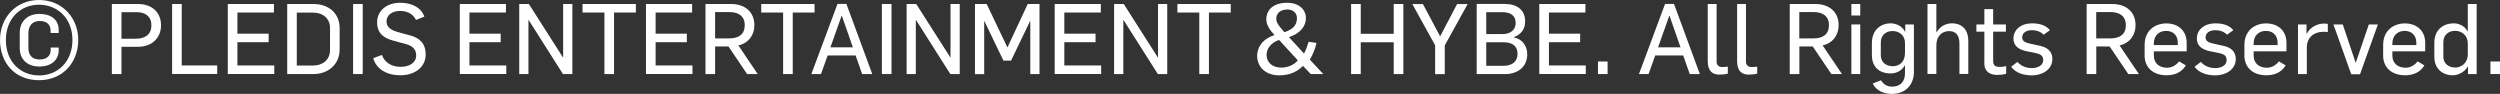 <?xml version="1.0" encoding="UTF-8"?><svg id="_レイヤー_2" xmlns="http://www.w3.org/2000/svg" viewBox="0 0 360.96 13.55"><rect x="0" y="0" width="360.96" height="13.55" fill="#333333" stroke="none"/><defs><style>.cls-1{fill:#fff;stroke-width:0px;}</style></defs><g id="_レイヤー_1-2"><path class="cls-1" d="M0,5.77C0,2.61,2.25,0,5.63,0s5.67,2.61,5.67,5.77-2.15,5.81-5.67,5.81S0,9.02,0,5.77ZM10.46,5.77c0-3.19-2.22-5.09-4.83-5.09S.85,2.61.85,5.77s2.11,5.12,4.8,5.12,4.81-1.98,4.81-5.12ZM2.85,6.92v-2.16c0-1.74,1.19-2.75,2.85-2.75s2.78.82,2.78,2.34v.41h-1.18v-.34c0-.78-.45-1.39-1.57-1.39s-1.63.77-1.63,1.76v2.1c0,1.01.48,1.7,1.63,1.7s1.59-.67,1.59-1.35v-.38h1.16v.37c0,1.53-1.19,2.38-2.78,2.38s-2.85-.88-2.85-2.69Z"/><path class="cls-1" d="M16.15.58h3.78c1.96,0,3.32,1.16,3.32,3.08,0,1.64-1.13,3.1-3.37,3.1h-2.34v3.93h-1.39V.58ZM19.61,5.59c1.39,0,2.25-.64,2.25-1.93s-.88-1.9-2.11-1.9h-2.21v3.83h2.07Z"/><path class="cls-1" d="M24.85.58h1.39v8.87h5.12v1.23h-6.51V.58Z"/><path class="cls-1" d="M32.89.58h6.66v1.23h-5.27v3.05h4.51v1.23h-4.51v3.36h5.32v1.23h-6.71V.58Z"/><path class="cls-1" d="M41.47.58h3.81c2.13,0,3.76,1.3,3.76,3.49v3.06c0,2.25-1.76,3.56-3.74,3.56h-3.83V.58ZM45.23,9.46c1.35,0,2.42-.81,2.42-2.24v-3.19c0-1.33-.99-2.21-2.47-2.21h-2.33v7.64h2.37Z"/><path class="cls-1" d="M50.98.58h1.39v10.11h-1.39V.58Z"/><path class="cls-1" d="M53.88,8.41l1.26-.48c.4,1.09,1.39,1.72,2.68,1.72s2.27-.57,2.27-1.66c0-.96-.65-1.4-1.5-1.63l-1.84-.5c-1.39-.38-2.3-1.08-2.3-2.64,0-1.74,1.46-2.82,3.33-2.82,1.6,0,2.99.62,3.49,2l-1.21.48c-.42-.86-1.22-1.3-2.31-1.3-.96,0-1.94.47-1.94,1.53,0,.77.57,1.22,1.63,1.52l1.86.51c1.19.33,2.16,1.06,2.16,2.74,0,1.77-1.5,2.99-3.69,2.99-1.84,0-3.4-.82-3.88-2.45Z"/><path class="cls-1" d="M66.39.58h6.66v1.23h-5.27v3.05h4.51v1.23h-4.51v3.36h5.32v1.23h-6.71V.58Z"/><path class="cls-1" d="M74.97.58h1.39l4.92,7.71h.03V.58h1.33v10.11h-1.36l-4.95-7.8h-.03v7.8h-1.33V.58Z"/><path class="cls-1" d="M87.27,1.81h-3.16V.58h7.7v1.23h-3.15v8.88h-1.39V1.81Z"/><path class="cls-1" d="M93.27.58h6.66v1.23h-5.27v3.05h4.51v1.23h-4.51v3.36h5.32v1.23h-6.71V.58Z"/><path class="cls-1" d="M101.85.58h3.72c1.93,0,3.35,1.09,3.35,3.06,0,1.32-.74,2.55-2.31,2.92l2.79,4.13h-1.53l-2.69-3.98h-1.93v3.98h-1.39V.58ZM105.33,5.54c1.39,0,2.2-.63,2.2-1.91s-.88-1.89-2.22-1.89h-2.06v3.8h2.08Z"/><path class="cls-1" d="M113.07,1.81h-3.16V.58h7.7v1.23h-3.15v8.88h-1.39V1.81Z"/><path class="cls-1" d="M120.92.57h1.29l3.73,10.12h-1.46l-.94-2.68h-4.04l-.96,2.68h-1.39l3.77-10.12ZM123.14,6.83l-1.6-4.59h-.01l-1.63,4.59h3.25Z"/><path class="cls-1" d="M127.33.58h1.39v10.11h-1.39V.58Z"/><path class="cls-1" d="M130.9.58h1.39l4.92,7.71h.03V.58h1.33v10.11h-1.36l-4.95-7.8h-.03v7.8h-1.33V.58Z"/><path class="cls-1" d="M140.76.58h1.7l2.98,6.24h.03l2.92-6.24h1.7v10.11h-1.33V3.04h-.03l-2.75,5.71h-1.1l-2.74-5.68h-.04v7.63h-1.33V.58Z"/><path class="cls-1" d="M152.28.58h6.66v1.23h-5.27v3.05h4.51v1.23h-4.51v3.36h5.32v1.23h-6.71V.58Z"/><path class="cls-1" d="M160.86.58h1.39l4.92,7.71h.03V.58h1.33v10.11h-1.36l-4.95-7.8h-.03v7.8h-1.33V.58Z"/><path class="cls-1" d="M173.16,1.81h-3.16V.58h7.7v1.23h-3.15v8.88h-1.39V1.81Z"/><path class="cls-1" d="M181.51,8.07c0-1.15.69-2.41,2.51-3.01-.67-.69-1.19-1.49-1.19-2.27,0-1.12.75-2.39,3.03-2.39,1.73,0,2.69,1.03,2.69,2.2,0,1.42-1.13,2.35-2.45,2.76l2.18,2.37c.27-.51.47-1.04.67-1.7l1.13.17c-.2.91-.52,1.66-.96,2.41l1.94,2.08h-1.81l-1.12-1.18c-.81.84-1.95,1.37-3.4,1.37-2,0-3.22-1.21-3.22-2.82ZM187.39,8.72l-2.71-2.95c-1.23.4-1.81,1.32-1.81,2.15,0,1.12.86,1.84,2.14,1.84.85,0,1.79-.34,2.38-1.05ZM185.45,4.64c1.11-.34,1.81-.94,1.81-2.01,0-.86-.68-1.26-1.37-1.26-1.08,0-1.62.58-1.62,1.35,0,.54.44,1.08.81,1.5l.37.43Z"/><path class="cls-1" d="M195.08.58h1.39v4.3h4.76V.58h1.39v10.11h-1.39v-4.59h-4.76v4.59h-1.39V.58Z"/><path class="cls-1" d="M207.21,6.54l-3.29-5.95h1.53l2.48,4.66,2.45-4.66h1.52l-3.3,5.97v4.14h-1.39v-4.15Z"/><path class="cls-1" d="M213.2.57h4.03c1.83,0,2.98.86,2.98,2.55,0,1.01-.55,1.87-1.66,2.25v.02c1.29.25,1.96,1.28,1.96,2.45,0,1.9-1.5,2.85-3.12,2.85h-4.18V.57ZM216.94,4.92c1.08,0,1.9-.54,1.9-1.62s-.79-1.54-1.87-1.54h-2.38v3.16h2.35ZM217.11,9.5c1.16,0,2-.57,2-1.73s-.82-1.67-2-1.67h-2.52v3.4h2.52Z"/><path class="cls-1" d="M222.25.58h6.66v1.23h-5.27v3.05h4.51v1.23h-4.51v3.36h5.32v1.23h-6.71V.58Z"/><path class="cls-1" d="M230.72,8.88h1.39v1.81h-1.39v-1.81Z"/><path class="cls-1" d="M240.41.57h1.29l3.73,10.12h-1.46l-.94-2.68h-4.04l-.96,2.68h-1.39l3.77-10.12ZM242.64,6.83l-1.6-4.59h-.01l-1.63,4.59h3.25Z"/><path class="cls-1" d="M246.57,8.88V.58h1.28v8.32c0,.44.24.78.84.78.3,0,.51-.03.78-.06v1.01c-.35.1-.84.14-1.22.14-1.47,0-1.67-1.13-1.67-1.9Z"/><path class="cls-1" d="M250.81,8.88V.58h1.28v8.32c0,.44.24.78.84.78.3,0,.51-.03.78-.06v1.01c-.35.1-.84.14-1.22.14-1.47,0-1.67-1.13-1.67-1.9Z"/><path class="cls-1" d="M258.4.58h3.72c1.93,0,3.35,1.09,3.35,3.06,0,1.32-.74,2.55-2.31,2.92l2.79,4.13h-1.53l-2.69-3.98h-1.93v3.98h-1.39V.58ZM261.87,5.54c1.39,0,2.2-.63,2.2-1.91s-.88-1.89-2.22-1.89h-2.06v3.8h2.08Z"/><path class="cls-1" d="M267.31.58h1.28v1.66h-1.28V.58ZM267.31,3.53h1.28v7.16h-1.28V3.53Z"/><path class="cls-1" d="M270.39,12.06l1.19-.47c.4.64.94.92,1.63.92,1.18,0,1.84-.75,1.84-1.93v-1.16h-.01c-.47.82-1.23,1.18-2.08,1.18-1.66,0-2.69-.98-2.69-2.64v-1.74c0-1.89,1.28-2.85,2.71-2.85.82,0,1.71.43,2.08,1.22h.03v-1.06h1.25v6.85c0,1.67-1.01,3.18-3.23,3.18-1.09,0-2.25-.48-2.71-1.49ZM275.05,7.71v-1.49c0-1.12-.84-1.74-1.79-1.74-.82,0-1.7.47-1.7,1.64v1.87c0,.94.68,1.57,1.74,1.57.85,0,1.74-.54,1.74-1.86Z"/><path class="cls-1" d="M278.3.58h1.28v4.07h.04c.48-.85,1.33-1.28,2.2-1.28,1.54,0,2.37,1.01,2.37,2.48v4.83h-1.28v-4.42c0-1.21-.57-1.77-1.49-1.77-1.04,0-1.84.74-1.84,2.04v4.15h-1.28V.58Z"/><path class="cls-1" d="M286.51,9.13v-4.56h-1.15v-1.04h1.15V1.32h1.27v2.21h1.84v1.04h-1.84v4.24c0,.65.34.85.89.85.37,0,.65-.04.99-.11v1.1c-.42.13-1.02.17-1.3.17-.99,0-1.86-.45-1.86-1.69Z"/><path class="cls-1" d="M290.39,9.63l.89-.69c.52.58,1.22.89,2.1.89.81,0,1.63-.37,1.63-1.15,0-.71-.45-.91-1.43-1.09l-.87-.17c-1.22-.23-2-.79-2-1.84,0-1.33,1.12-2.21,2.66-2.21,1.15,0,2.03.28,2.61.99l-.91.65c-.44-.43-.96-.65-1.74-.65s-1.36.4-1.36,1.04.59.79,1.49.98l1.06.23c1.12.23,1.81.84,1.81,1.9,0,1.59-1.53,2.37-2.93,2.37-1.22,0-2.33-.33-3.02-1.23Z"/><path class="cls-1" d="M301.27.58h3.72c1.93,0,3.35,1.09,3.35,3.06,0,1.32-.74,2.55-2.31,2.92l2.79,4.13h-1.53l-2.69-3.98h-1.93v3.98h-1.39V.58ZM304.74,5.54c1.39,0,2.2-.63,2.2-1.91s-.88-1.89-2.22-1.89h-2.06v3.8h2.08Z"/><path class="cls-1" d="M309.65,7.95v-1.48c0-1.98,1.4-3.09,3.15-3.09,1.57,0,2.92.94,2.92,2.81v1.22h-4.74v.63c0,1.08.78,1.74,1.91,1.74.75,0,1.35-.41,1.73-.92l.98.58c-.61,1.04-1.67,1.43-2.78,1.43-1.76,0-3.18-.95-3.18-2.92ZM314.44,6.52v-.34c0-1.05-.65-1.72-1.69-1.72s-1.77.7-1.77,1.81v.24h3.46Z"/><path class="cls-1" d="M316.87,9.63l.89-.69c.52.58,1.22.89,2.1.89.81,0,1.63-.37,1.63-1.15,0-.71-.45-.91-1.43-1.09l-.87-.17c-1.22-.23-2-.79-2-1.84,0-1.33,1.12-2.21,2.66-2.21,1.15,0,2.03.28,2.61.99l-.91.65c-.44-.43-.96-.65-1.74-.65s-1.36.4-1.36,1.04.59.79,1.49.98l1.06.23c1.12.23,1.81.84,1.81,1.9,0,1.59-1.53,2.37-2.93,2.37-1.22,0-2.33-.33-3.02-1.23Z"/><path class="cls-1" d="M324.06,7.95v-1.48c0-1.98,1.4-3.09,3.15-3.09,1.57,0,2.92.94,2.92,2.81v1.22h-4.74v.63c0,1.08.78,1.74,1.91,1.74.75,0,1.35-.41,1.73-.92l.98.58c-.61,1.04-1.67,1.43-2.78,1.43-1.76,0-3.18-.95-3.18-2.92ZM328.85,6.52v-.34c0-1.05-.65-1.72-1.69-1.72s-1.77.7-1.77,1.81v.24h3.46Z"/><path class="cls-1" d="M331.79,3.53h1.23v1.35h.03c.52-1.01,1.6-1.48,2.51-1.48.19,0,.38.02.54.04v1.19c-.23-.04-.44-.04-.65-.04-1.33,0-2.38.79-2.38,2.27v3.83h-1.28V3.53Z"/><path class="cls-1" d="M336.9,3.53h1.36l1.86,5.54h.01l1.89-5.54h1.31l-2.58,7.19h-1.27l-2.57-7.19Z"/><path class="cls-1" d="M344.09,7.95v-1.48c0-1.98,1.4-3.09,3.15-3.09,1.57,0,2.92.94,2.92,2.81v1.22h-4.74v.63c0,1.08.78,1.74,1.91,1.74.75,0,1.35-.41,1.73-.92l.98.58c-.61,1.04-1.67,1.43-2.78,1.43-1.76,0-3.18-.95-3.18-2.92ZM348.88,6.52v-.34c0-1.05-.65-1.72-1.69-1.72s-1.77.7-1.77,1.81v.24h3.46Z"/><path class="cls-1" d="M351.48,8.22v-2.04c0-1.93,1.33-2.81,2.81-2.81.85,0,1.66.47,1.98,1.16h.04V.58h1.28v10.11h-1.25v-1.11h-.01c-.47.85-1.46,1.29-2.17,1.29-1.54,0-2.68-.98-2.68-2.65ZM356.31,7.85v-1.59c0-1.12-.84-1.81-1.84-1.81-.81,0-1.69.48-1.69,1.64v2.1c0,.92.68,1.56,1.73,1.56.85,0,1.8-.64,1.8-1.9Z"/><path class="cls-1" d="M359.58,8.88h1.39v1.81h-1.39v-1.81Z"/></g></svg>
